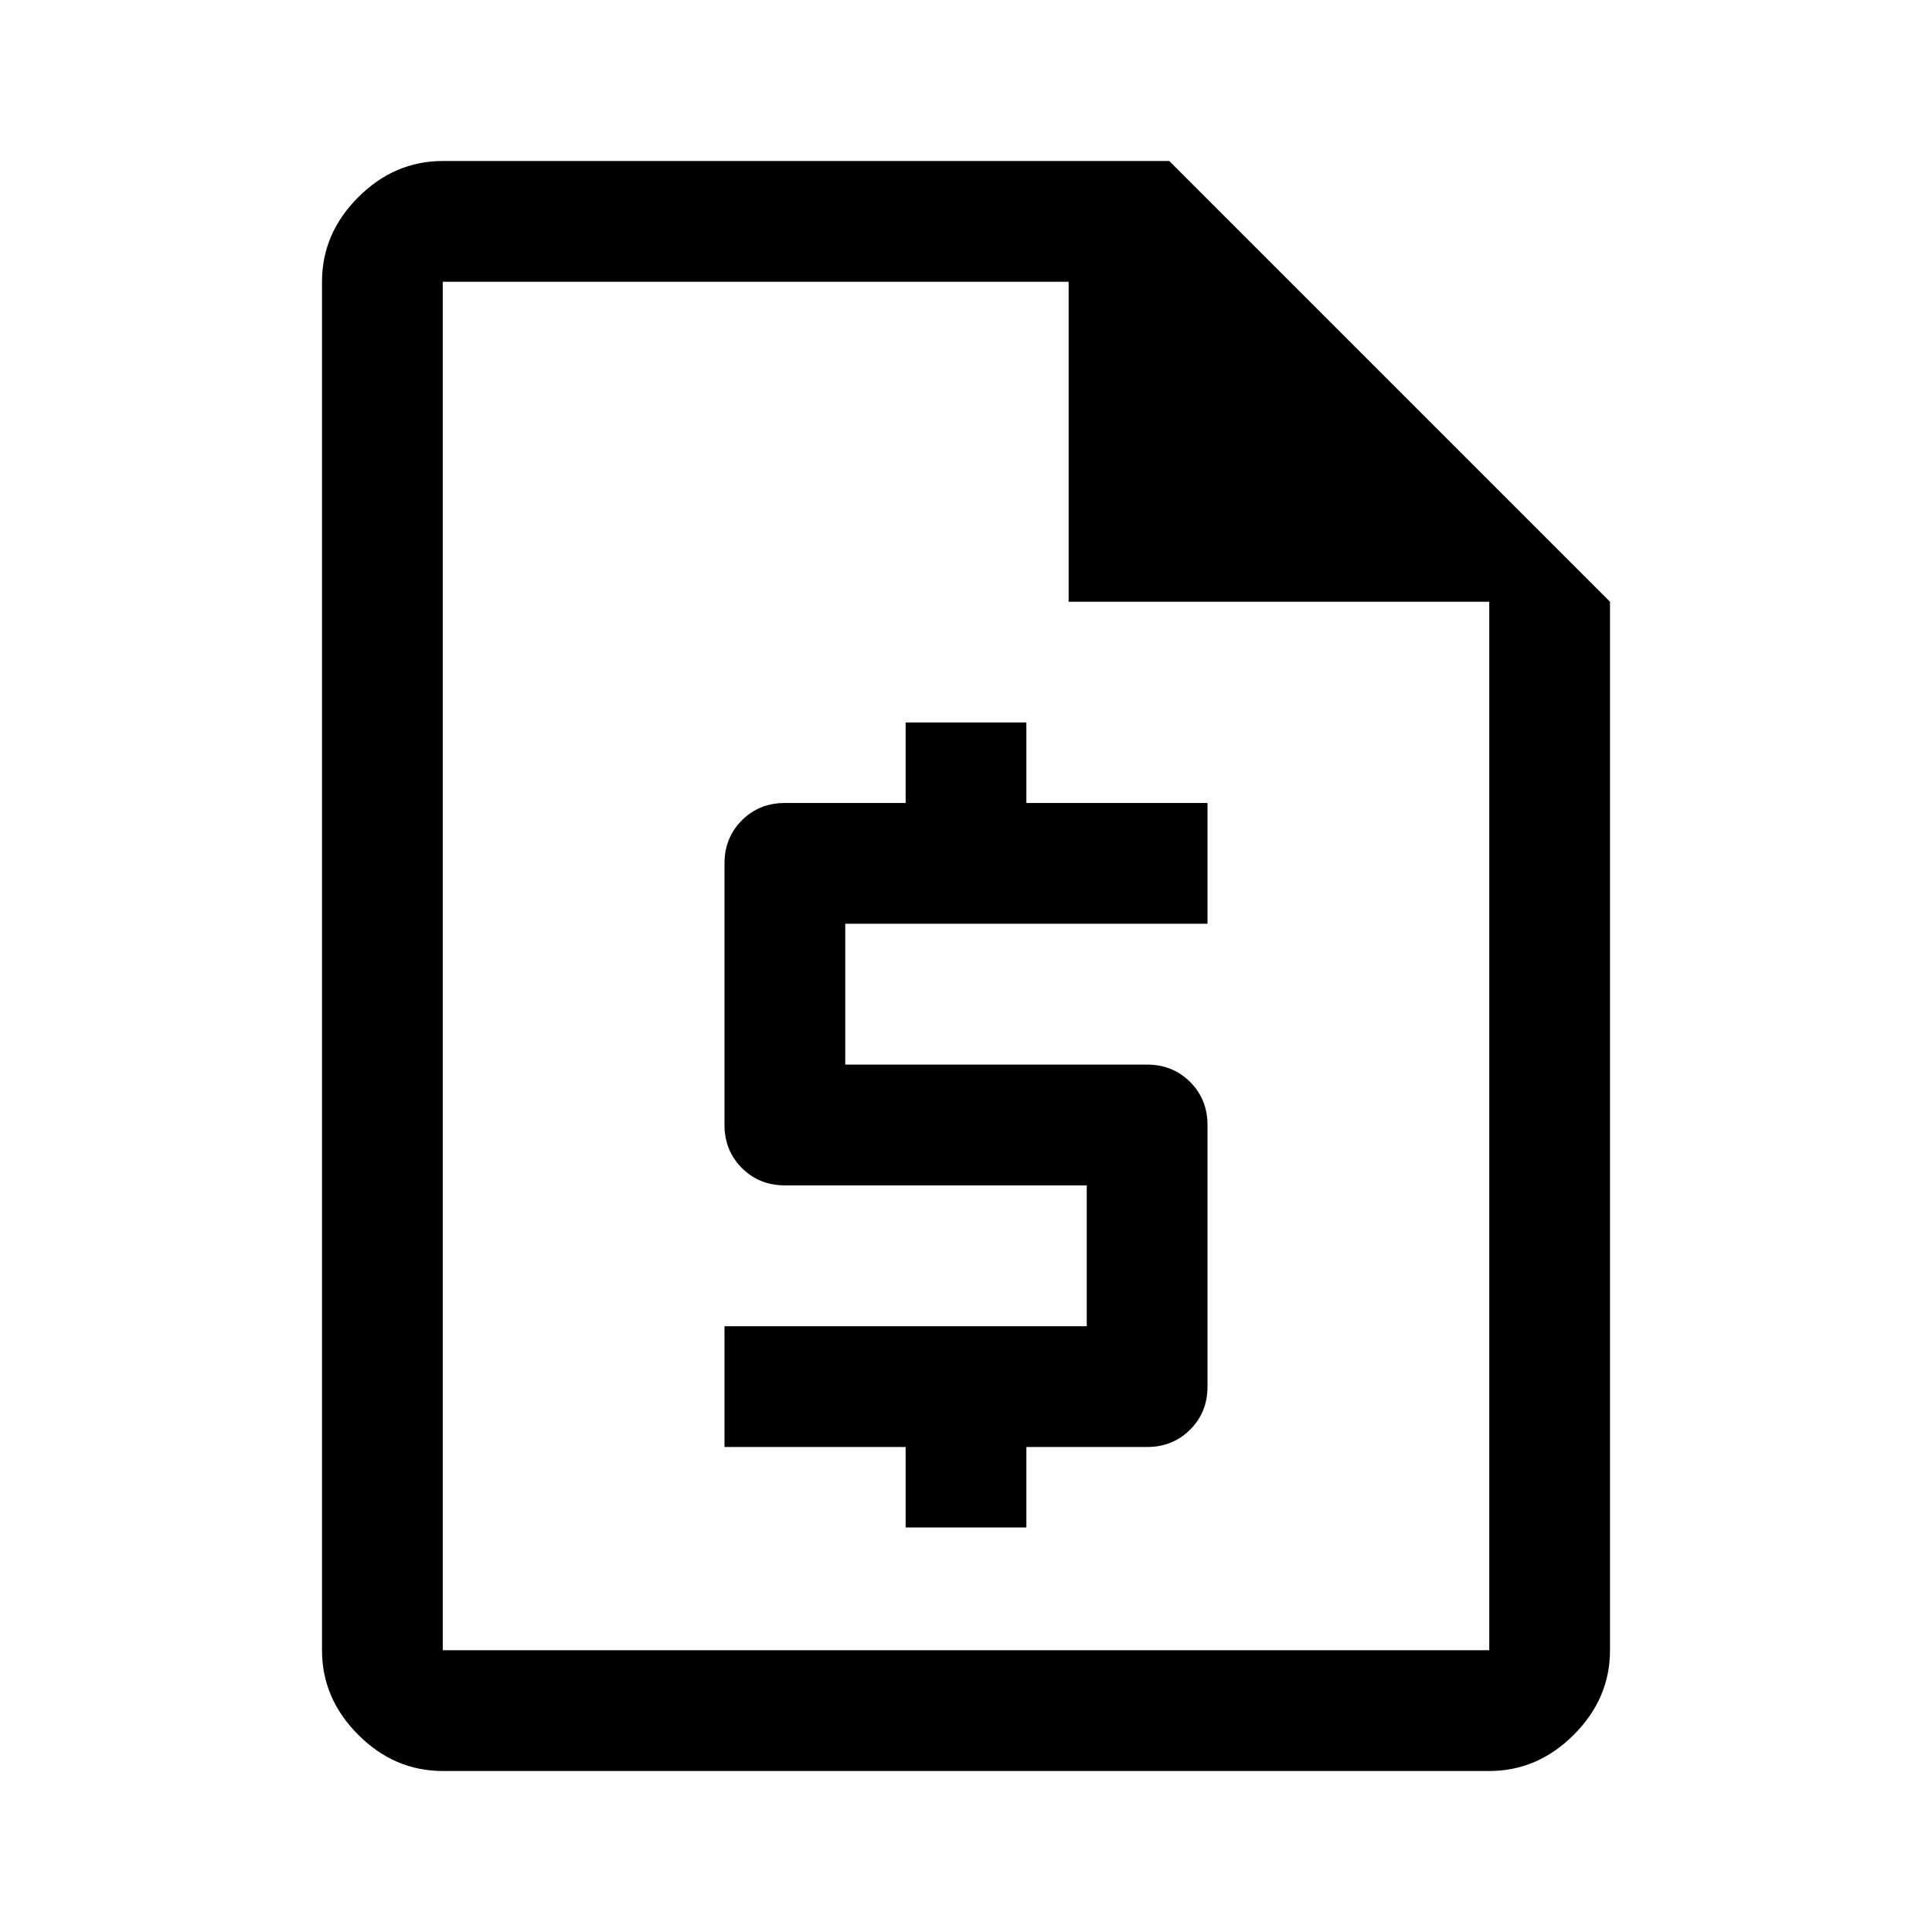<svg xmlns="http://www.w3.org/2000/svg" width="48" height="48" viewBox="0 -960 960 960"><path d="M450-201h60v-40h60q12.75 0 21.375-8.625T600-271v-130q0-12.75-8.625-21.375T570-431H420v-70h180v-60h-90v-40h-60v40h-60q-12.75 0-21.375 8.625T360-531v130q0 12.75 8.625 21.375T390-371h150v70H360v60h90v40ZM220-80q-24 0-42-18t-18-42v-680q0-24 18-42t42-18h361l219 219v521q0 24-18 42t-42 18H220Zm311-581v-159H220v680h520v-521H531ZM220-820v159-159 680-680Z"/></svg>